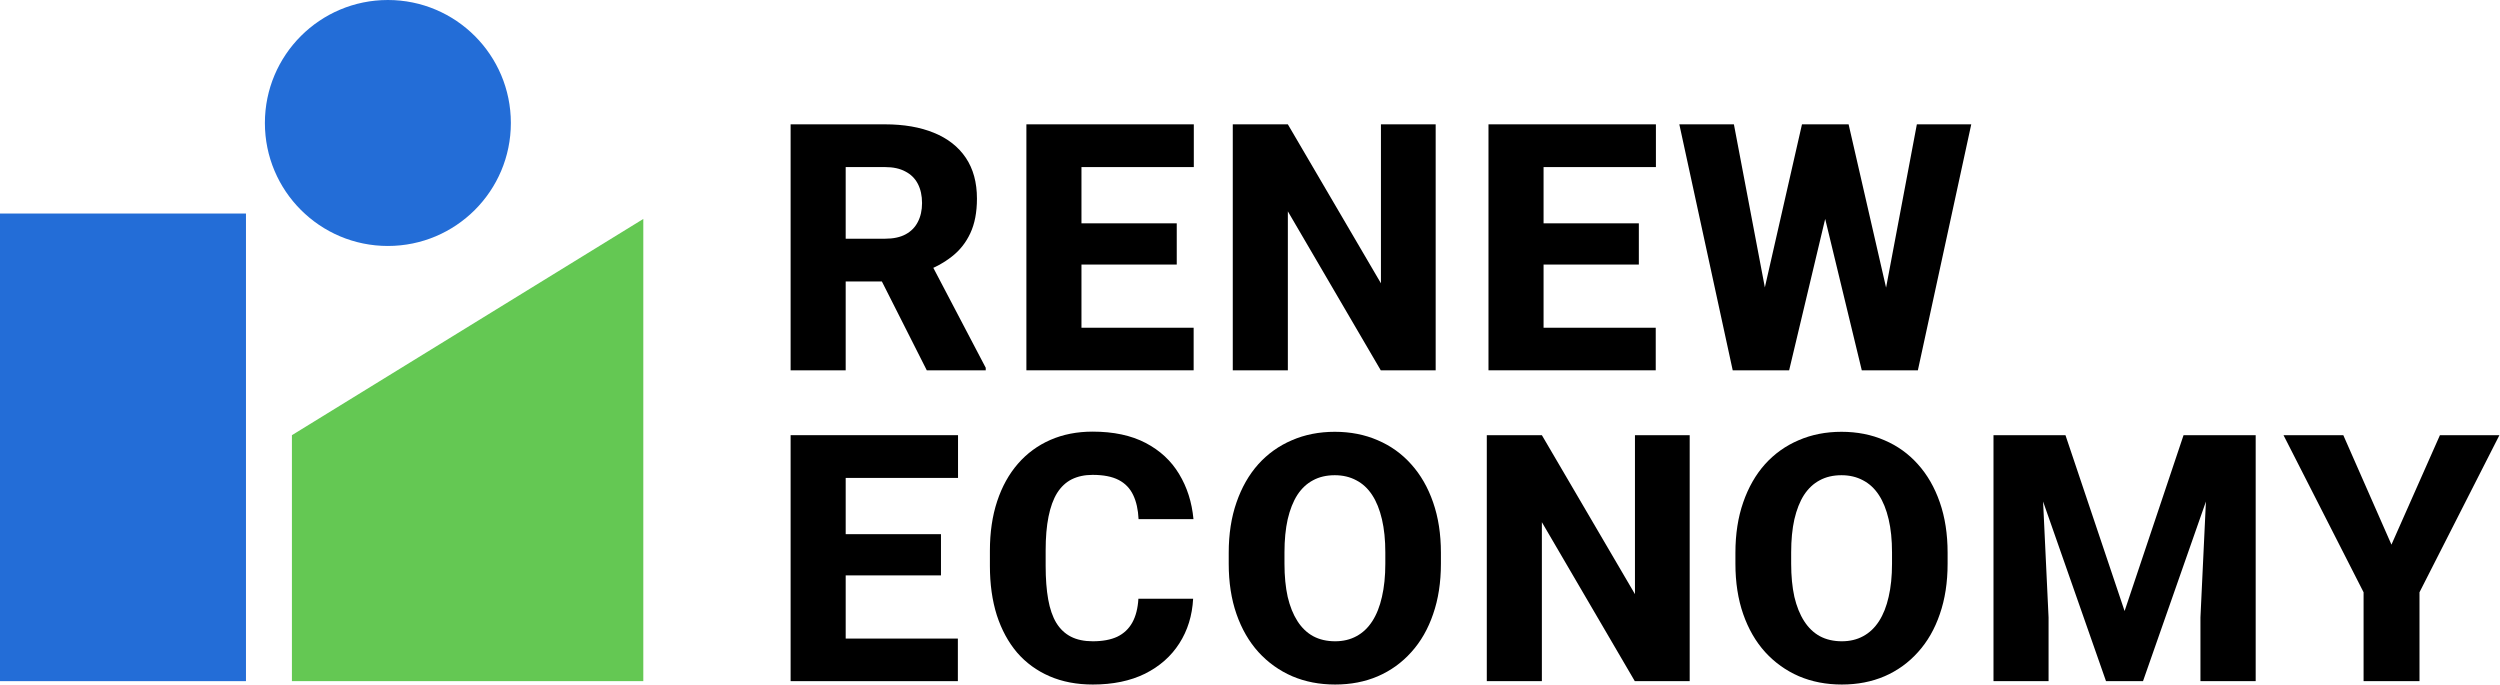 <svg xmlns="http://www.w3.org/2000/svg" width="1848" height="506" viewBox="0 0 1848 506" fill="none"><path d="M584.422 91.909H654.228C668.131 91.909 680.161 93.99 690.318 98.153C700.558 102.316 708.425 108.476 713.919 116.635C719.414 124.793 722.161 134.867 722.161 146.855C722.161 156.845 720.538 165.337 717.291 172.33C714.044 179.323 709.465 185.109 703.555 189.688C697.727 194.266 690.9 197.971 683.075 200.802L669.838 208.044H610.397L610.147 176.451H654.353C660.431 176.451 665.467 175.368 669.463 173.204C673.459 171.039 676.456 168.001 678.454 164.088C680.536 160.092 681.576 155.43 681.576 150.102C681.576 144.607 680.536 139.862 678.454 135.866C676.373 131.87 673.293 128.831 669.214 126.75C665.218 124.585 660.222 123.503 654.228 123.503H625.132V273.73H584.422V91.909ZM685.073 273.73L644.238 192.934L687.196 192.809L728.655 271.856V273.73H685.073Z" fill="black"></path><path d="M882.338 242.261V273.73H785.559V242.261H882.338ZM799.42 91.909V273.73H758.71V91.909H799.42ZM869.85 165.087V195.557H785.559V165.087H869.85ZM882.463 91.909V123.503H785.559V91.909H882.463Z" fill="black"></path><path d="M1061.25 91.909V273.73H1020.66L951.979 156.221V273.73H911.269V91.909H951.979L1020.79 209.418V91.909H1061.25Z" fill="black"></path><path d="M1223.92 242.261V273.73H1127.14V242.261H1223.92ZM1141 91.909V273.73H1100.29V91.909H1141ZM1211.43 165.087V195.557H1127.14V165.087H1211.43ZM1224.05 91.909V123.503H1127.14V91.909H1224.05Z" fill="black"></path><path d="M1295.81 251.002L1332.02 91.909H1352.88L1361.12 111.64L1322.53 273.73H1299.68L1295.81 251.002ZM1281.7 91.909L1312.04 251.751L1306.8 273.73H1280.82L1241.36 91.909H1281.7ZM1386.97 250.877L1416.94 91.909H1457.15L1417.69 273.73H1391.96L1386.97 250.877ZM1366.49 91.909L1403.2 251.876L1398.96 273.73H1376.23L1337.02 111.515L1345.64 91.909H1366.49Z" fill="black"></path><path d="M708.05 472.034V503.502H611.271V472.034H708.05ZM625.132 321.682V503.502H584.422V321.682H625.132ZM695.563 394.86V425.33H611.271V394.86H695.563ZM708.175 321.682V353.276H611.271V321.682H708.175Z" fill="black"></path><path d="M841.503 442.563H881.963C881.297 455.05 877.884 466.081 871.723 475.655C865.646 485.146 857.196 492.597 846.374 498.008C835.551 503.336 822.689 506 807.787 506C795.882 506 785.226 503.96 775.818 499.881C766.411 495.802 758.419 489.974 751.842 482.398C745.348 474.739 740.353 465.54 736.857 454.801C733.443 443.978 731.737 431.782 731.737 418.212V407.098C731.737 393.528 733.527 381.332 737.106 370.509C740.686 359.686 745.806 350.445 752.466 342.786C759.126 335.127 767.119 329.258 776.443 325.179C785.767 321.099 796.173 319.06 807.662 319.06C823.146 319.06 836.217 321.849 846.873 327.426C857.529 333.004 865.771 340.663 871.599 350.404C877.509 360.144 881.048 371.258 882.213 383.746H841.628C841.295 376.669 839.963 370.717 837.632 365.888C835.301 360.977 831.721 357.272 826.893 354.774C822.064 352.277 815.654 351.028 807.662 351.028C801.834 351.028 796.714 352.11 792.302 354.275C787.973 356.439 784.351 359.811 781.438 364.39C778.607 368.969 776.484 374.796 775.069 381.873C773.654 388.866 772.946 397.191 772.946 406.848V418.212C772.946 427.786 773.57 436.069 774.819 443.062C776.068 450.055 778.066 455.841 780.813 460.42C783.644 464.999 787.265 468.412 791.678 470.66C796.09 472.908 801.46 474.032 807.787 474.032C815.029 474.032 821.065 472.908 825.894 470.66C830.722 468.329 834.427 464.832 837.008 460.17C839.589 455.508 841.087 449.639 841.503 442.563Z" fill="black"></path><path d="M1065.12 408.596V416.713C1065.12 430.533 1063.2 442.937 1059.37 453.926C1055.63 464.916 1050.26 474.281 1043.26 482.024C1036.35 489.766 1028.11 495.718 1018.54 499.881C1009.05 503.96 998.517 506 986.945 506C975.373 506 964.8 503.96 955.226 499.881C945.652 495.718 937.327 489.766 930.251 482.024C923.258 474.281 917.846 464.916 914.017 453.926C910.187 442.937 908.272 430.533 908.272 416.713V408.596C908.272 394.777 910.187 382.372 914.017 371.383C917.846 360.311 923.216 350.903 930.126 343.161C937.119 335.419 945.402 329.508 954.976 325.428C964.55 321.266 975.123 319.185 986.695 319.185C998.267 319.185 1008.84 321.266 1018.41 325.428C1027.99 329.508 1036.23 335.419 1043.14 343.161C1050.13 350.903 1055.54 360.311 1059.37 371.383C1063.2 382.372 1065.12 394.777 1065.12 408.596ZM1024.03 416.713V408.346C1024.03 399.106 1023.2 390.947 1021.54 383.871C1019.87 376.711 1017.46 370.717 1014.29 365.888C1011.13 361.06 1007.22 357.438 1002.55 355.024C997.892 352.527 992.606 351.278 986.695 351.278C980.534 351.278 975.165 352.527 970.586 355.024C966.007 357.438 962.136 361.06 958.972 365.888C955.892 370.717 953.519 376.711 951.854 383.871C950.273 390.947 949.482 399.106 949.482 408.346V416.713C949.482 425.871 950.273 434.029 951.854 441.189C953.519 448.265 955.934 454.259 959.097 459.171C962.261 464.083 966.132 467.788 970.711 470.285C975.373 472.783 980.784 474.032 986.945 474.032C992.855 474.032 998.1 472.783 1002.68 470.285C1007.34 467.788 1011.25 464.083 1014.42 459.171C1017.58 454.259 1019.95 448.265 1021.54 441.189C1023.2 434.029 1024.03 425.871 1024.03 416.713Z" fill="black"></path><path d="M1249.02 321.682V503.502H1208.44L1139.75 385.994V503.502H1099.04V321.682H1139.75L1208.56 439.191V321.682H1249.02Z" fill="black"></path><path d="M1439.67 408.596V416.713C1439.67 430.533 1437.75 442.937 1433.92 453.926C1430.18 464.916 1424.81 474.281 1417.81 482.024C1410.9 489.766 1402.66 495.718 1393.09 499.881C1383.6 503.96 1373.07 506 1361.49 506C1349.92 506 1339.35 503.96 1329.78 499.881C1320.2 495.718 1311.88 489.766 1304.8 482.024C1297.81 474.281 1292.4 464.916 1288.57 453.926C1284.74 442.937 1282.82 430.533 1282.82 416.713V408.596C1282.82 394.777 1284.74 382.372 1288.57 371.383C1292.4 360.311 1297.77 350.903 1304.68 343.161C1311.67 335.419 1319.95 329.508 1329.53 325.428C1339.1 321.266 1349.67 319.185 1361.24 319.185C1372.82 319.185 1383.39 321.266 1392.96 325.428C1402.54 329.508 1410.78 335.419 1417.69 343.161C1424.68 350.903 1430.09 360.311 1433.92 371.383C1437.75 382.372 1439.67 394.777 1439.67 408.596ZM1398.58 416.713V408.346C1398.58 399.106 1397.75 390.947 1396.09 383.871C1394.42 376.711 1392.01 370.717 1388.84 365.888C1385.68 361.06 1381.77 357.438 1377.1 355.024C1372.44 352.527 1367.16 351.278 1361.24 351.278C1355.08 351.278 1349.71 352.527 1345.14 355.024C1340.56 357.438 1336.69 361.06 1333.52 365.888C1330.44 370.717 1328.07 376.711 1326.4 383.871C1324.82 390.947 1324.03 399.106 1324.03 408.346V416.713C1324.03 425.871 1324.82 434.029 1326.4 441.189C1328.07 448.265 1330.48 454.259 1333.65 459.171C1336.81 464.083 1340.68 467.788 1345.26 470.285C1349.92 472.783 1355.33 474.032 1361.49 474.032C1367.41 474.032 1372.65 472.783 1377.23 470.285C1381.89 467.788 1385.8 464.083 1388.97 459.171C1392.13 454.259 1394.5 448.265 1396.09 441.189C1397.75 434.029 1398.58 425.871 1398.58 416.713Z" fill="black"></path><path d="M1493.07 321.682H1526.79L1570.5 451.679L1614.08 321.682H1647.8L1584.11 503.502H1556.76L1493.07 321.682ZM1473.59 321.682H1507.93L1514.3 456.424V503.502H1473.59V321.682ZM1632.94 321.682H1667.4V503.502H1626.57V456.424L1632.94 321.682Z" fill="black"></path><path d="M1732.17 321.682L1767.76 402.602L1803.6 321.682H1847.56L1788.49 437.817V503.502H1747.16V437.817L1687.97 321.682H1732.17Z" fill="black"></path><path d="M0 157.844H181.82V503.502H0V157.844Z" fill="#236DD7"></path><path d="M377.627 90.91C377.627 141.118 336.925 181.82 286.717 181.82C236.509 181.82 195.807 141.118 195.807 90.91C195.807 40.702 236.509 0 286.717 0C336.925 0 377.627 40.702 377.627 90.91Z" fill="#236DD7"></path><path d="M475.53 161.84L215.787 321.682V503.502H475.53V161.84Z" fill="#64C853"></path></svg>
